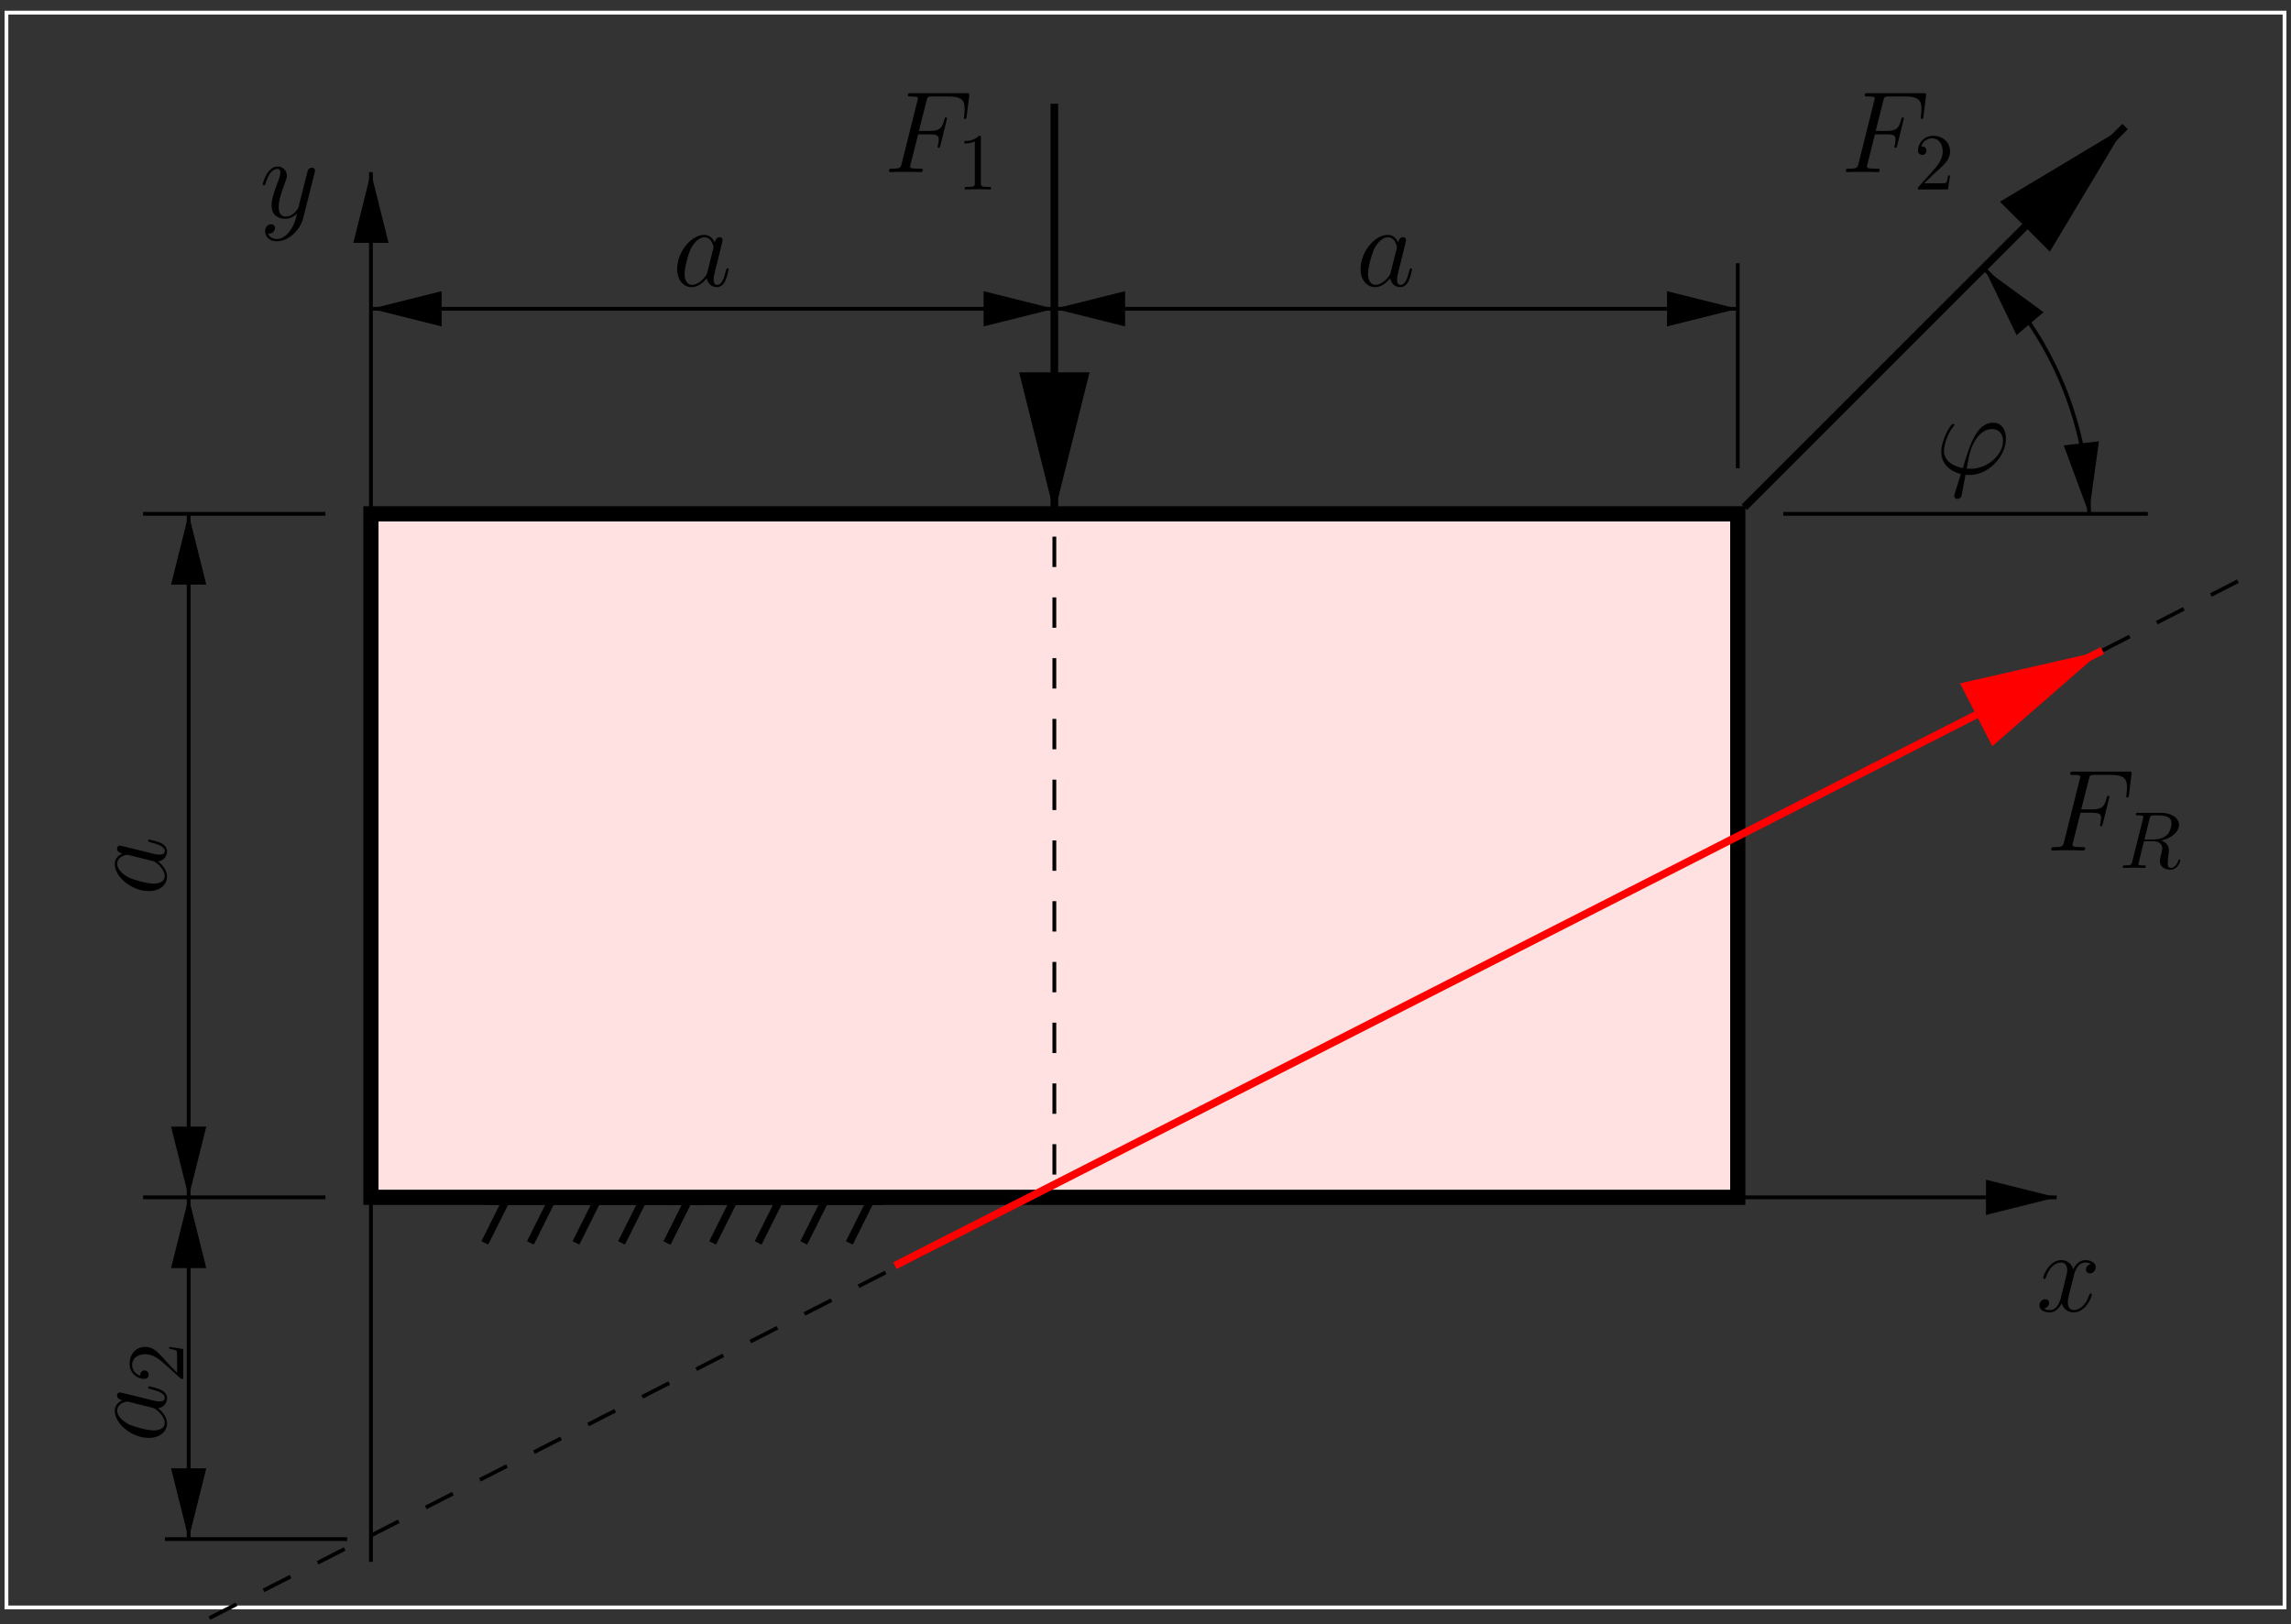 <?xml version="1.0" encoding="UTF-8"?>
<svg xmlns="http://www.w3.org/2000/svg" xmlns:xlink="http://www.w3.org/1999/xlink" width="283.46pt" height="200.92pt" viewBox="0 0 283.46 200.92" version="1.1">
<rect x="0" y="0" width="283.46" height="200.92" fill="#333333" stroke="none"/>
<defs>
<g>
<symbol overflow="visible" id="glyph0-0">
<path style="stroke:none;" d=""/>
</symbol>
<symbol overflow="visible" id="glyph0-1">
<path style="stroke:none;" d="M 4.312 -0.625 C 4.078 -0.625 3.859 -0.625 3.859 -0.703 C 3.859 -0.734 4.109 -2.078 4.188 -2.391 C 4.641 -4.234 5.734 -5.547 6.984 -5.547 C 7.922 -5.547 8.344 -4.844 8.344 -4.062 C 8.344 -2.422 6.516 -0.625 4.312 -0.625 Z M 3.703 0.109 C 3.781 0.125 3.938 0.141 4.188 0.141 C 6.547 0.141 8.703 -2.125 8.703 -4.391 C 8.703 -5.266 8.312 -6.328 7.109 -6.328 C 5.047 -6.328 4.172 -3.406 3.375 -0.719 C 1.719 -1.031 1.031 -1.906 1.031 -2.875 C 1.031 -3.25 1.328 -4.797 2.172 -5.828 C 2.328 -6.016 2.328 -6.031 2.328 -6.062 C 2.328 -6.188 2.203 -6.188 2.188 -6.188 C 1.797 -6.188 0.703 -4.094 0.703 -2.719 C 0.703 -1.125 1.969 -0.25 3.125 0.016 L 2.375 2.438 C 2.312 2.656 2.312 2.688 2.312 2.734 C 2.312 3.078 2.656 3.094 2.688 3.094 C 2.828 3.094 3.078 3.047 3.203 2.75 C 3.234 2.625 3.641 0.406 3.703 0.109 Z M 3.703 0.109 "/>
</symbol>
<symbol overflow="visible" id="glyph0-2">
<path style="stroke:none;" d="M 4.312 -1.703 C 4.25 -1.469 4.25 -1.438 4.047 -1.156 C 3.734 -0.766 3.094 -0.141 2.422 -0.141 C 1.844 -0.141 1.5 -0.672 1.5 -1.516 C 1.5 -2.312 1.953 -3.922 2.219 -4.516 C 2.719 -5.516 3.391 -6.031 3.938 -6.031 C 4.891 -6.031 5.078 -4.859 5.078 -4.75 C 5.078 -4.734 5.031 -4.547 5.016 -4.516 Z M 5.234 -5.375 C 5.078 -5.75 4.688 -6.328 3.938 -6.328 C 2.328 -6.328 0.578 -4.234 0.578 -2.109 C 0.578 -0.688 1.406 0.141 2.375 0.141 C 3.172 0.141 3.844 -0.469 4.25 -0.953 C 4.391 -0.094 5.062 0.141 5.5 0.141 C 5.922 0.141 6.266 -0.109 6.531 -0.625 C 6.75 -1.125 6.953 -2 6.953 -2.047 C 6.953 -2.125 6.906 -2.188 6.812 -2.188 C 6.688 -2.188 6.672 -2.109 6.609 -1.891 C 6.391 -1.047 6.125 -0.141 5.531 -0.141 C 5.125 -0.141 5.094 -0.516 5.094 -0.797 C 5.094 -1.141 5.141 -1.297 5.266 -1.844 C 5.359 -2.203 5.438 -2.531 5.547 -2.938 C 6.078 -5.094 6.203 -5.609 6.203 -5.688 C 6.203 -5.891 6.047 -6.047 5.844 -6.047 C 5.375 -6.047 5.266 -5.547 5.234 -5.375 Z M 5.234 -5.375 "/>
</symbol>
<symbol overflow="visible" id="glyph0-3">
<path style="stroke:none;" d="M 4.266 -4.672 L 5.641 -4.672 C 6.734 -4.672 6.812 -4.438 6.812 -4.016 C 6.812 -3.828 6.781 -3.625 6.719 -3.312 C 6.688 -3.25 6.672 -3.188 6.672 -3.156 C 6.672 -3.062 6.734 -3 6.828 -3 C 6.938 -3 6.953 -3.062 7.016 -3.281 L 7.844 -6.625 C 7.844 -6.688 7.797 -6.766 7.703 -6.766 C 7.578 -6.766 7.562 -6.719 7.5 -6.469 C 7.203 -5.391 6.906 -5.094 5.672 -5.094 L 4.359 -5.094 L 5.297 -8.812 C 5.422 -9.312 5.453 -9.359 6.031 -9.359 L 7.953 -9.359 C 9.75 -9.359 10.016 -8.828 10.016 -7.797 C 10.016 -7.719 10.016 -7.406 9.969 -7.031 C 9.953 -6.969 9.922 -6.781 9.922 -6.734 C 9.922 -6.609 10 -6.562 10.078 -6.562 C 10.188 -6.562 10.234 -6.625 10.266 -6.891 L 10.578 -9.391 C 10.578 -9.438 10.594 -9.578 10.594 -9.609 C 10.594 -9.766 10.469 -9.766 10.219 -9.766 L 3.406 -9.766 C 3.141 -9.766 3 -9.766 3 -9.516 C 3 -9.359 3.094 -9.359 3.344 -9.359 C 4.234 -9.359 4.234 -9.25 4.234 -9.094 C 4.234 -9.016 4.219 -8.969 4.172 -8.812 L 2.234 -1.062 C 2.109 -0.562 2.078 -0.422 1.078 -0.422 C 0.797 -0.422 0.656 -0.422 0.656 -0.156 C 0.656 0 0.781 0 0.875 0 C 1.141 0 1.438 -0.031 1.703 -0.031 L 3.578 -0.031 C 3.891 -0.031 4.234 0 4.547 0 C 4.672 0 4.844 0 4.844 -0.266 C 4.844 -0.422 4.766 -0.422 4.453 -0.422 C 3.312 -0.422 3.281 -0.516 3.281 -0.734 C 3.281 -0.797 3.312 -0.922 3.344 -1.016 Z M 4.266 -4.672 "/>
</symbol>
<symbol overflow="visible" id="glyph0-4">
<path style="stroke:none;" d="M 6.797 -5.859 C 6.344 -5.766 6.172 -5.422 6.172 -5.156 C 6.172 -4.812 6.438 -4.688 6.641 -4.688 C 7.078 -4.688 7.375 -5.062 7.375 -5.453 C 7.375 -6.047 6.688 -6.328 6.078 -6.328 C 5.203 -6.328 4.719 -5.469 4.594 -5.188 C 4.266 -6.266 3.375 -6.328 3.109 -6.328 C 1.656 -6.328 0.875 -4.453 0.875 -4.125 C 0.875 -4.078 0.938 -4 1.031 -4 C 1.141 -4 1.172 -4.094 1.203 -4.141 C 1.688 -5.734 2.656 -6.031 3.062 -6.031 C 3.719 -6.031 3.844 -5.438 3.844 -5.094 C 3.844 -4.781 3.766 -4.453 3.578 -3.766 L 3.094 -1.797 C 2.891 -0.938 2.469 -0.141 1.703 -0.141 C 1.641 -0.141 1.281 -0.141 0.969 -0.328 C 1.484 -0.438 1.609 -0.859 1.609 -1.031 C 1.609 -1.312 1.391 -1.484 1.125 -1.484 C 0.781 -1.484 0.406 -1.188 0.406 -0.734 C 0.406 -0.125 1.078 0.141 1.688 0.141 C 2.375 0.141 2.875 -0.406 3.172 -0.984 C 3.406 -0.141 4.109 0.141 4.641 0.141 C 6.109 0.141 6.891 -1.734 6.891 -2.047 C 6.891 -2.125 6.828 -2.188 6.734 -2.188 C 6.609 -2.188 6.594 -2.109 6.562 -2 C 6.172 -0.734 5.328 -0.141 4.688 -0.141 C 4.188 -0.141 3.922 -0.516 3.922 -1.109 C 3.922 -1.422 3.969 -1.656 4.203 -2.594 L 4.703 -4.547 C 4.922 -5.406 5.406 -6.031 6.062 -6.031 C 6.094 -6.031 6.5 -6.031 6.797 -5.859 Z M 6.797 -5.859 "/>
</symbol>
<symbol overflow="visible" id="glyph0-5">
<path style="stroke:none;" d="M 3.766 1.609 C 3.391 2.156 2.828 2.641 2.125 2.641 C 1.953 2.641 1.266 2.609 1.047 1.953 C 1.094 1.969 1.156 1.969 1.188 1.969 C 1.625 1.969 1.906 1.594 1.906 1.266 C 1.906 0.938 1.641 0.812 1.422 0.812 C 1.188 0.812 0.688 0.984 0.688 1.688 C 0.688 2.422 1.312 2.922 2.125 2.922 C 3.562 2.922 5 1.609 5.406 0.016 L 6.812 -5.578 C 6.828 -5.656 6.859 -5.734 6.859 -5.828 C 6.859 -6.031 6.688 -6.188 6.469 -6.188 C 6.344 -6.188 6.031 -6.125 5.922 -5.688 L 4.859 -1.484 C 4.797 -1.219 4.797 -1.188 4.672 -1.031 C 4.391 -0.625 3.922 -0.141 3.234 -0.141 C 2.422 -0.141 2.359 -0.938 2.359 -1.312 C 2.359 -2.141 2.734 -3.234 3.125 -4.281 C 3.281 -4.688 3.375 -4.891 3.375 -5.172 C 3.375 -5.781 2.938 -6.328 2.234 -6.328 C 0.922 -6.328 0.391 -4.25 0.391 -4.125 C 0.391 -4.078 0.438 -4 0.547 -4 C 0.672 -4 0.688 -4.062 0.75 -4.266 C 1.094 -5.469 1.641 -6.031 2.188 -6.031 C 2.328 -6.031 2.562 -6.031 2.562 -5.562 C 2.562 -5.188 2.406 -4.781 2.188 -4.234 C 1.484 -2.359 1.484 -1.875 1.484 -1.531 C 1.484 -0.172 2.469 0.141 3.188 0.141 C 3.594 0.141 4.109 0.016 4.625 -0.516 L 4.641 -0.5 C 4.422 0.344 4.281 0.906 3.766 1.609 Z M 3.766 1.609 "/>
</symbol>
<symbol overflow="visible" id="glyph1-0">
<path style="stroke:none;" d=""/>
</symbol>
<symbol overflow="visible" id="glyph1-1">
<path style="stroke:none;" d="M -1.703 -4.312 C -1.469 -4.25 -1.438 -4.25 -1.156 -4.047 C -0.766 -3.734 -0.141 -3.094 -0.141 -2.422 C -0.141 -1.844 -0.672 -1.5 -1.516 -1.5 C -2.312 -1.5 -3.922 -1.953 -4.516 -2.219 C -5.516 -2.719 -6.031 -3.391 -6.031 -3.938 C -6.031 -4.891 -4.859 -5.078 -4.75 -5.078 C -4.734 -5.078 -4.547 -5.031 -4.516 -5.016 Z M -5.375 -5.234 C -5.75 -5.078 -6.328 -4.688 -6.328 -3.938 C -6.328 -2.328 -4.234 -0.578 -2.109 -0.578 C -0.688 -0.578 0.141 -1.406 0.141 -2.375 C 0.141 -3.172 -0.469 -3.844 -0.953 -4.25 C -0.094 -4.391 0.141 -5.062 0.141 -5.5 C 0.141 -5.922 -0.109 -6.266 -0.625 -6.531 C -1.125 -6.75 -2 -6.953 -2.047 -6.953 C -2.125 -6.953 -2.188 -6.906 -2.188 -6.812 C -2.188 -6.688 -2.109 -6.672 -1.891 -6.609 C -1.047 -6.391 -0.141 -6.125 -0.141 -5.531 C -0.141 -5.125 -0.516 -5.094 -0.797 -5.094 C -1.141 -5.094 -1.297 -5.141 -1.844 -5.266 C -2.203 -5.359 -2.531 -5.438 -2.938 -5.547 C -5.094 -6.078 -5.609 -6.203 -5.688 -6.203 C -5.891 -6.203 -6.047 -6.047 -6.047 -5.844 C -6.047 -5.375 -5.547 -5.266 -5.375 -5.234 Z M -5.375 -5.234 "/>
</symbol>
<symbol overflow="visible" id="glyph2-0">
<path style="stroke:none;" d=""/>
</symbol>
<symbol overflow="visible" id="glyph2-1">
<path style="stroke:none;" d="M -0.766 -1.266 L -1.797 -2.328 C -3.172 -3.875 -3.703 -4.469 -4.703 -4.469 C -5.844 -4.469 -6.641 -3.578 -6.641 -2.359 C -6.641 -1.234 -5.719 -0.5 -4.828 -0.5 C -4.281 -0.5 -4.281 -1 -4.281 -1.031 C -4.281 -1.203 -4.391 -1.547 -4.812 -1.547 C -5.062 -1.547 -5.328 -1.359 -5.328 -1.016 C -5.328 -0.938 -5.328 -0.922 -5.312 -0.891 C -5.969 -1.109 -6.328 -1.656 -6.328 -2.234 C -6.328 -3.141 -5.516 -3.562 -4.703 -3.562 C -3.906 -3.562 -3.125 -3.078 -2.5 -2.516 L -0.375 -0.609 C -0.266 -0.5 -0.234 -0.5 0 -0.5 L 0 -4.203 L -1.734 -4.469 L -1.734 -4.234 C -1.438 -4.172 -1 -4.109 -0.844 -4 C -0.766 -3.938 -0.766 -3.281 -0.766 -3.062 Z M -0.766 -1.266 "/>
</symbol>
<symbol overflow="visible" id="glyph3-0">
<path style="stroke:none;" d=""/>
</symbol>
<symbol overflow="visible" id="glyph3-1">
<path style="stroke:none;" d="M 2.938 -6.375 C 2.938 -6.625 2.938 -6.641 2.703 -6.641 C 2.078 -6 1.203 -6 0.891 -6 L 0.891 -5.688 C 1.094 -5.688 1.672 -5.688 2.188 -5.953 L 2.188 -0.781 C 2.188 -0.422 2.156 -0.312 1.266 -0.312 L 0.953 -0.312 L 0.953 0 C 1.297 -0.031 2.156 -0.031 2.562 -0.031 C 2.953 -0.031 3.828 -0.031 4.172 0 L 4.172 -0.312 L 3.859 -0.312 C 2.953 -0.312 2.938 -0.422 2.938 -0.781 Z M 2.938 -6.375 "/>
</symbol>
<symbol overflow="visible" id="glyph3-2">
<path style="stroke:none;" d="M 1.266 -0.766 L 2.328 -1.797 C 3.875 -3.172 4.469 -3.703 4.469 -4.703 C 4.469 -5.844 3.578 -6.641 2.359 -6.641 C 1.234 -6.641 0.5 -5.719 0.5 -4.828 C 0.5 -4.281 1 -4.281 1.031 -4.281 C 1.203 -4.281 1.547 -4.391 1.547 -4.812 C 1.547 -5.062 1.359 -5.328 1.016 -5.328 C 0.938 -5.328 0.922 -5.328 0.891 -5.312 C 1.109 -5.969 1.656 -6.328 2.234 -6.328 C 3.141 -6.328 3.562 -5.516 3.562 -4.703 C 3.562 -3.906 3.078 -3.125 2.516 -2.5 L 0.609 -0.375 C 0.5 -0.266 0.5 -0.234 0.5 0 L 4.203 0 L 4.469 -1.734 L 4.234 -1.734 C 4.172 -1.438 4.109 -1 4 -0.844 C 3.938 -0.766 3.281 -0.766 3.062 -0.766 Z M 1.266 -0.766 "/>
</symbol>
<symbol overflow="visible" id="glyph4-0">
<path style="stroke:none;" d=""/>
</symbol>
<symbol overflow="visible" id="glyph4-1">
<path style="stroke:none;" d="M 3.734 -6.125 C 3.797 -6.359 3.828 -6.453 4.016 -6.484 C 4.109 -6.5 4.422 -6.5 4.625 -6.5 C 5.328 -6.5 6.438 -6.5 6.438 -5.516 C 6.438 -5.172 6.281 -4.484 5.891 -4.094 C 5.625 -3.844 5.109 -3.516 4.203 -3.516 L 3.094 -3.516 Z M 5.172 -3.391 C 6.188 -3.609 7.359 -4.312 7.359 -5.312 C 7.359 -6.172 6.469 -6.812 5.156 -6.812 L 2.328 -6.812 C 2.125 -6.812 2.031 -6.812 2.031 -6.609 C 2.031 -6.5 2.125 -6.5 2.312 -6.5 C 2.328 -6.5 2.516 -6.5 2.688 -6.484 C 2.875 -6.453 2.953 -6.453 2.953 -6.312 C 2.953 -6.281 2.953 -6.25 2.922 -6.125 L 1.578 -0.781 C 1.484 -0.391 1.469 -0.312 0.672 -0.312 C 0.5 -0.312 0.406 -0.312 0.406 -0.109 C 0.406 0 0.531 0 0.547 0 C 0.828 0 1.531 -0.031 1.797 -0.031 C 2.078 -0.031 2.797 0 3.078 0 C 3.156 0 3.266 0 3.266 -0.203 C 3.266 -0.312 3.188 -0.312 2.984 -0.312 C 2.625 -0.312 2.344 -0.312 2.344 -0.484 C 2.344 -0.547 2.359 -0.594 2.375 -0.656 L 3.031 -3.297 L 4.219 -3.297 C 5.125 -3.297 5.297 -2.734 5.297 -2.391 C 5.297 -2.25 5.219 -1.938 5.156 -1.703 C 5.094 -1.422 5 -1.062 5 -0.859 C 5 0.219 6.203 0.219 6.328 0.219 C 7.172 0.219 7.531 -0.781 7.531 -0.922 C 7.531 -1.047 7.422 -1.047 7.406 -1.047 C 7.312 -1.047 7.297 -0.984 7.281 -0.906 C 7.031 -0.172 6.594 0 6.375 0 C 6.047 0 5.969 -0.219 5.969 -0.609 C 5.969 -0.922 6.031 -1.422 6.078 -1.75 C 6.094 -1.891 6.109 -2.078 6.109 -2.219 C 6.109 -2.984 5.438 -3.297 5.172 -3.391 Z M 5.172 -3.391 "/>
</symbol>
</g>
<clipPath id="clip1">
  <path d="M 238 26 L 266 26 L 266 71 L 238 71 Z M 238 26 "/>
</clipPath>
<clipPath id="clip2">
  <path d="M 0 0.02 L 283.398 0.02 L 283.398 200.922 L 0 200.922 Z M 258.922 63.945 L 258.105 64.012 L 255.664 55.305 L 259.422 54.863 Z M 244.953 33.258 L 245.641 32.691 L 252.469 38.641 L 249.586 41.086 Z M 244.953 33.258 "/>
</clipPath>
<clipPath id="clip3">
  <path d="M 129 12 L 131 12 L 131 65 L 129 65 Z M 129 12 "/>
</clipPath>
<clipPath id="clip4">
  <path d="M 0 0.02 L 283.398 0.02 L 283.398 200.922 L 0 200.922 Z M 131.141 64.262 L 129.828 64.262 L 126.695 46.535 L 134.211 46.535 Z M 131.141 64.262 "/>
</clipPath>
<clipPath id="clip5">
  <path d="M 202 2 L 277 2 L 277 77 L 202 77 Z M 202 2 "/>
</clipPath>
<clipPath id="clip6">
  <path d="M 0 0.02 L 283.398 0.02 L 283.398 200.922 L 0 200.922 Z M 262.93 14.715 L 263.867 15.656 L 253.531 30.375 L 248.211 25.051 Z M 262.93 14.715 "/>
</clipPath>
<clipPath id="clip7">
  <path d="M 45 147 L 255 147 L 255 149 L 45 149 Z M 45 147 "/>
</clipPath>
<clipPath id="clip8">
  <path d="M 0 0.02 L 283.398 0.02 L 283.398 200.922 L 0 200.922 Z M 254.91 147.691 L 254.91 148.57 L 245.953 150.012 L 245.953 146.25 Z M 254.91 147.691 "/>
</clipPath>
<clipPath id="clip9">
  <path d="M 45 21 L 47 21 L 47 194 L 45 194 Z M 45 21 "/>
</clipPath>
<clipPath id="clip10">
  <path d="M 0 0.02 L 283.398 0.02 L 283.398 200.922 L 0 200.922 Z M 45.457 20.855 L 46.332 20.855 L 47.773 29.812 L 44.016 29.812 Z M 45.457 20.855 "/>
</clipPath>
<clipPath id="clip11">
  <path d="M 45 37 L 131 37 L 131 39 L 45 39 Z M 45 37 "/>
</clipPath>
<clipPath id="clip12">
  <path d="M 0 0.02 L 283.398 0.02 L 283.398 200.922 L 0 200.922 Z M 130.891 37.766 L 130.891 38.641 L 121.934 40.082 L 121.934 36.324 Z M 45.457 38.641 L 45.457 37.766 L 54.41 36.324 L 54.41 40.082 Z M 45.457 38.641 "/>
</clipPath>
<clipPath id="clip13">
  <path d="M 130 37 L 216 37 L 216 39 L 130 39 Z M 130 37 "/>
</clipPath>
<clipPath id="clip14">
  <path d="M 0 0.02 L 283.398 0.02 L 283.398 200.922 L 0 200.922 Z M 215.449 37.766 L 215.449 38.641 L 206.492 40.082 L 206.492 36.324 Z M 130.016 38.641 L 130.016 37.766 L 138.973 36.324 L 138.973 40.082 Z M 130.016 38.641 "/>
</clipPath>
<clipPath id="clip15">
  <path d="M 23 63 L 24 63 L 24 149 L 23 149 Z M 23 63 "/>
</clipPath>
<clipPath id="clip16">
  <path d="M 0 0.02 L 283.398 0.02 L 283.398 200.922 L 0 200.922 Z M 23.781 148.57 L 22.906 148.57 L 21.465 139.613 L 25.223 139.613 Z M 22.906 63.133 L 23.781 63.133 L 25.223 72.09 L 21.465 72.09 Z M 22.906 63.133 "/>
</clipPath>
<clipPath id="clip17">
  <path d="M 19 63 L 283.398 63 L 283.398 200.922 L 19 200.922 Z M 19 63 "/>
</clipPath>
<clipPath id="clip18">
  <path d="M 23 147 L 24 147 L 24 191 L 23 191 Z M 23 147 "/>
</clipPath>
<clipPath id="clip19">
  <path d="M 0 0.02 L 283.398 0.02 L 283.398 200.922 L 0 200.922 Z M 23.781 190.848 L 22.906 190.848 L 21.465 181.891 L 25.223 181.891 Z M 22.906 147.691 L 23.781 147.691 L 25.223 156.648 L 21.465 156.648 Z M 22.906 147.691 "/>
</clipPath>
<clipPath id="clip20">
  <path d="M 97 67 L 274 67 L 274 170 L 97 170 Z M 97 67 "/>
</clipPath>
<clipPath id="clip21">
  <path d="M 0 0.02 L 283.398 0.02 L 283.398 200.922 L 0 200.922 Z M 260.422 79.605 L 260.988 80.797 L 246.645 91.57 L 243.199 84.867 Z M 260.422 79.605 "/>
</clipPath>
</defs>
<g id="surface1">
<path style="fill:none;stroke-width:9.395;stroke-linecap:butt;stroke-linejoin:miter;stroke:rgb(0%,0%,0%);stroke-opacity:1;stroke-miterlimit:10;" d="M 599.883 527.911 L 853.555 527.911 L 825.352 471.505 " transform="matrix(0.1,0,0,-0.1,0,200.92)"/>
<path style="fill:none;stroke-width:9.395;stroke-linecap:butt;stroke-linejoin:miter;stroke:rgb(0%,0%,0%);stroke-opacity:1;stroke-miterlimit:10;" d="M 768.984 471.505 L 797.188 527.911 " transform="matrix(0.1,0,0,-0.1,0,200.92)"/>
<path style="fill:none;stroke-width:9.395;stroke-linecap:butt;stroke-linejoin:miter;stroke:rgb(0%,0%,0%);stroke-opacity:1;stroke-miterlimit:10;" d="M 712.617 471.505 L 740.82 527.911 " transform="matrix(0.1,0,0,-0.1,0,200.92)"/>
<path style="fill:none;stroke-width:9.395;stroke-linecap:butt;stroke-linejoin:miter;stroke:rgb(0%,0%,0%);stroke-opacity:1;stroke-miterlimit:10;" d="M 656.25 471.505 L 684.414 527.911 " transform="matrix(0.1,0,0,-0.1,0,200.92)"/>
<path style="fill:none;stroke-width:9.395;stroke-linecap:butt;stroke-linejoin:miter;stroke:rgb(0%,0%,0%);stroke-opacity:1;stroke-miterlimit:10;" d="M 599.883 471.505 L 628.047 527.911 " transform="matrix(0.1,0,0,-0.1,0,200.92)"/>
<path style="fill:none;stroke-width:18.791;stroke-linecap:butt;stroke-linejoin:miter;stroke:rgb(0%,0%,0%);stroke-opacity:1;stroke-miterlimit:10;" d="M 599.258 527.911 L 868.594 527.911 " transform="matrix(0.1,0,0,-0.1,0,200.92)"/>
<path style="fill:none;stroke-width:9.395;stroke-linecap:butt;stroke-linejoin:miter;stroke:rgb(0%,0%,0%);stroke-opacity:1;stroke-miterlimit:10;" d="M 825.352 527.911 L 1079.023 527.911 L 1050.859 471.505 " transform="matrix(0.1,0,0,-0.1,0,200.92)"/>
<path style="fill:none;stroke-width:9.395;stroke-linecap:butt;stroke-linejoin:miter;stroke:rgb(0%,0%,0%);stroke-opacity:1;stroke-miterlimit:10;" d="M 994.492 471.505 L 1022.656 527.911 " transform="matrix(0.1,0,0,-0.1,0,200.92)"/>
<path style="fill:none;stroke-width:9.395;stroke-linecap:butt;stroke-linejoin:miter;stroke:rgb(0%,0%,0%);stroke-opacity:1;stroke-miterlimit:10;" d="M 938.086 471.505 L 966.289 527.911 " transform="matrix(0.1,0,0,-0.1,0,200.92)"/>
<path style="fill:none;stroke-width:9.395;stroke-linecap:butt;stroke-linejoin:miter;stroke:rgb(0%,0%,0%);stroke-opacity:1;stroke-miterlimit:10;" d="M 881.719 471.505 L 909.922 527.911 " transform="matrix(0.1,0,0,-0.1,0,200.92)"/>
<path style="fill:none;stroke-width:9.395;stroke-linecap:butt;stroke-linejoin:miter;stroke:rgb(0%,0%,0%);stroke-opacity:1;stroke-miterlimit:10;" d="M 825.352 471.505 L 853.555 527.911 " transform="matrix(0.1,0,0,-0.1,0,200.92)"/>
<path style="fill:none;stroke-width:18.791;stroke-linecap:butt;stroke-linejoin:miter;stroke:rgb(0%,0%,0%);stroke-opacity:1;stroke-miterlimit:10;" d="M 824.727 527.911 L 1094.062 527.911 " transform="matrix(0.1,0,0,-0.1,0,200.92)"/>
<g clip-path="url(#clip1)" clip-rule="nonzero">
<g clip-path="url(#clip2)" clip-rule="evenodd">
<path style="fill:none;stroke-width:4.698;stroke-linecap:butt;stroke-linejoin:miter;stroke:rgb(0%,0%,0%);stroke-opacity:1;stroke-miterlimit:10;" d="M 2455.742 1675.997 C 2537.07 1596.192 2583.477 1487.403 2584.805 1373.497 " transform="matrix(0.1,0,0,-0.1,0,200.92)"/>
</g>
</g>
<path style="fill-rule:evenodd;fill:rgb(0%,0%,0%);fill-opacity:1;stroke-width:4.698;stroke-linecap:butt;stroke-linejoin:miter;stroke:rgb(0%,0%,0%);stroke-opacity:1;stroke-miterlimit:10;" d="M 2524.688 1622.794 L 2462.031 1668.497 L 2495.859 1598.341 Z M 2524.688 1622.794 " transform="matrix(0.1,0,0,-0.1,0,200.92)"/>
<path style="fill-rule:evenodd;fill:rgb(0%,0%,0%);fill-opacity:1;stroke-width:4.698;stroke-linecap:butt;stroke-linejoin:miter;stroke:rgb(0%,0%,0%);stroke-opacity:1;stroke-miterlimit:10;" d="M 2556.641 1456.153 L 2583.555 1383.497 L 2594.219 1460.567 Z M 2556.641 1456.153 " transform="matrix(0.1,0,0,-0.1,0,200.92)"/>
<path style="fill:none;stroke-width:4.698;stroke-linecap:butt;stroke-linejoin:miter;stroke:rgb(100%,100%,100%);stroke-opacity:1;stroke-miterlimit:10;" d="M 7.969 20.528 L 2826.602 20.528 L 2826.602 1993.575 L 7.969 1993.575 Z M 7.969 20.528 " transform="matrix(0.1,0,0,-0.1,0,200.92)"/>
<g clip-path="url(#clip3)" clip-rule="nonzero">
<g clip-path="url(#clip4)" clip-rule="evenodd">
<path style="fill:none;stroke-width:9.395;stroke-linecap:butt;stroke-linejoin:miter;stroke:rgb(0%,0%,0%);stroke-opacity:1;stroke-miterlimit:10;" d="M 1304.531 1880.841 L 1304.531 1373.497 " transform="matrix(0.1,0,0,-0.1,0,200.92)"/>
</g>
</g>
<path style="fill-rule:evenodd;fill:rgb(0%,0%,0%);fill-opacity:1;stroke-width:9.395;stroke-linecap:butt;stroke-linejoin:miter;stroke:rgb(0%,0%,0%);stroke-opacity:1;stroke-miterlimit:10;" d="M 1266.953 1543.848 L 1304.531 1393.536 L 1342.109 1543.848 Z M 1266.953 1543.848 " transform="matrix(0.1,0,0,-0.1,0,200.92)"/>
<g clip-path="url(#clip5)" clip-rule="nonzero">
<g clip-path="url(#clip6)" clip-rule="evenodd">
<path style="fill:none;stroke-width:9.395;stroke-linecap:butt;stroke-linejoin:miter;stroke:rgb(0%,0%,0%);stroke-opacity:1;stroke-miterlimit:10;" d="M 2158.242 1381.622 L 2629.297 1852.638 " transform="matrix(0.1,0,0,-0.1,0,200.92)"/>
</g>
</g>
<path style="fill-rule:evenodd;fill:rgb(0%,0%,0%);fill-opacity:1;stroke-width:9.395;stroke-linecap:butt;stroke-linejoin:miter;stroke:rgb(0%,0%,0%);stroke-opacity:1;stroke-miterlimit:10;" d="M 2535.312 1705.45 L 2614.883 1838.263 L 2482.109 1758.692 Z M 2535.312 1705.45 " transform="matrix(0.1,0,0,-0.1,0,200.92)"/>
<g clip-path="url(#clip7)" clip-rule="nonzero">
<g clip-path="url(#clip8)" clip-rule="evenodd">
<path style="fill:none;stroke-width:4.698;stroke-linecap:butt;stroke-linejoin:miter;stroke:rgb(0%,0%,0%);stroke-opacity:1;stroke-miterlimit:10;" d="M 458.945 527.911 L 2544.727 527.911 " transform="matrix(0.1,0,0,-0.1,0,200.92)"/>
</g>
</g>
<path style="fill-rule:evenodd;fill:rgb(0%,0%,0%);fill-opacity:1;stroke-width:4.698;stroke-linecap:butt;stroke-linejoin:miter;stroke:rgb(0%,0%,0%);stroke-opacity:1;stroke-miterlimit:10;" d="M 2459.531 509.083 L 2534.727 527.911 L 2459.531 546.7 Z M 2459.531 509.083 " transform="matrix(0.1,0,0,-0.1,0,200.92)"/>
<g clip-path="url(#clip9)" clip-rule="nonzero">
<g clip-path="url(#clip10)" clip-rule="evenodd">
<path style="fill:none;stroke-width:4.698;stroke-linecap:butt;stroke-linejoin:miter;stroke:rgb(0%,0%,0%);stroke-opacity:1;stroke-miterlimit:10;" d="M 458.945 76.895 L 458.945 1796.27 " transform="matrix(0.1,0,0,-0.1,0,200.92)"/>
</g>
</g>
<path style="fill-rule:evenodd;fill:rgb(0%,0%,0%);fill-opacity:1;stroke-width:4.698;stroke-linecap:butt;stroke-linejoin:miter;stroke:rgb(0%,0%,0%);stroke-opacity:1;stroke-miterlimit:10;" d="M 477.734 1711.075 L 458.945 1786.27 L 440.156 1711.075 Z M 477.734 1711.075 " transform="matrix(0.1,0,0,-0.1,0,200.92)"/>
<g clip-path="url(#clip11)" clip-rule="nonzero">
<g clip-path="url(#clip12)" clip-rule="evenodd">
<path style="fill:none;stroke-width:4.698;stroke-linecap:butt;stroke-linejoin:miter;stroke:rgb(0%,0%,0%);stroke-opacity:1;stroke-miterlimit:10;" d="M 458.945 1627.169 L 1304.531 1627.169 " transform="matrix(0.1,0,0,-0.1,0,200.92)"/>
</g>
</g>
<path style="fill-rule:evenodd;fill:rgb(0%,0%,0%);fill-opacity:1;stroke-width:4.698;stroke-linecap:butt;stroke-linejoin:miter;stroke:rgb(0%,0%,0%);stroke-opacity:1;stroke-miterlimit:10;" d="M 544.102 1645.958 L 468.945 1627.169 L 544.102 1608.38 Z M 544.102 1645.958 " transform="matrix(0.1,0,0,-0.1,0,200.92)"/>
<path style="fill-rule:evenodd;fill:rgb(0%,0%,0%);fill-opacity:1;stroke-width:4.698;stroke-linecap:butt;stroke-linejoin:miter;stroke:rgb(0%,0%,0%);stroke-opacity:1;stroke-miterlimit:10;" d="M 1219.336 1608.38 L 1294.492 1627.169 L 1219.336 1645.958 Z M 1219.336 1608.38 " transform="matrix(0.1,0,0,-0.1,0,200.92)"/>
<g clip-path="url(#clip13)" clip-rule="nonzero">
<g clip-path="url(#clip14)" clip-rule="evenodd">
<path style="fill:none;stroke-width:4.698;stroke-linecap:butt;stroke-linejoin:miter;stroke:rgb(0%,0%,0%);stroke-opacity:1;stroke-miterlimit:10;" d="M 1304.531 1627.169 L 2150.117 1627.169 " transform="matrix(0.1,0,0,-0.1,0,200.92)"/>
</g>
</g>
<path style="fill-rule:evenodd;fill:rgb(0%,0%,0%);fill-opacity:1;stroke-width:4.698;stroke-linecap:butt;stroke-linejoin:miter;stroke:rgb(0%,0%,0%);stroke-opacity:1;stroke-miterlimit:10;" d="M 1389.727 1645.958 L 1314.531 1627.169 L 1389.727 1608.38 Z M 1389.727 1645.958 " transform="matrix(0.1,0,0,-0.1,0,200.92)"/>
<path style="fill-rule:evenodd;fill:rgb(0%,0%,0%);fill-opacity:1;stroke-width:4.698;stroke-linecap:butt;stroke-linejoin:miter;stroke:rgb(0%,0%,0%);stroke-opacity:1;stroke-miterlimit:10;" d="M 2064.922 1608.38 L 2140.117 1627.169 L 2064.922 1645.958 Z M 2064.922 1608.38 " transform="matrix(0.1,0,0,-0.1,0,200.92)"/>
<g clip-path="url(#clip15)" clip-rule="nonzero">
<g clip-path="url(#clip16)" clip-rule="evenodd">
<path style="fill:none;stroke-width:4.698;stroke-linecap:butt;stroke-linejoin:miter;stroke:rgb(0%,0%,0%);stroke-opacity:1;stroke-miterlimit:10;" d="M 233.438 1373.497 L 233.438 527.911 " transform="matrix(0.1,0,0,-0.1,0,200.92)"/>
</g>
</g>
<path style="fill-rule:evenodd;fill:rgb(0%,0%,0%);fill-opacity:1;stroke-width:4.698;stroke-linecap:butt;stroke-linejoin:miter;stroke:rgb(0%,0%,0%);stroke-opacity:1;stroke-miterlimit:10;" d="M 252.227 1288.302 L 233.438 1363.458 L 214.648 1288.302 Z M 252.227 1288.302 " transform="matrix(0.1,0,0,-0.1,0,200.92)"/>
<path style="fill-rule:evenodd;fill:rgb(0%,0%,0%);fill-opacity:1;stroke-width:4.698;stroke-linecap:butt;stroke-linejoin:miter;stroke:rgb(0%,0%,0%);stroke-opacity:1;stroke-miterlimit:10;" d="M 214.648 613.067 L 233.438 537.911 L 252.227 613.067 Z M 214.648 613.067 " transform="matrix(0.1,0,0,-0.1,0,200.92)"/>
<path style="fill:none;stroke-width:4.698;stroke-linecap:butt;stroke-linejoin:miter;stroke:rgb(0%,0%,0%);stroke-opacity:1;stroke-miterlimit:10;" d="M 402.578 527.911 L 177.07 527.911 " transform="matrix(0.1,0,0,-0.1,0,200.92)"/>
<path style="fill:none;stroke-width:4.698;stroke-linecap:butt;stroke-linejoin:miter;stroke:rgb(0%,0%,0%);stroke-opacity:1;stroke-miterlimit:10;" d="M 402.578 1373.497 L 177.07 1373.497 " transform="matrix(0.1,0,0,-0.1,0,200.92)"/>
<path style="fill:none;stroke-width:4.698;stroke-linecap:butt;stroke-linejoin:miter;stroke:rgb(0%,0%,0%);stroke-opacity:1;stroke-miterlimit:10;" d="M 2150.117 1429.864 L 2150.117 1683.536 " transform="matrix(0.1,0,0,-0.1,0,200.92)"/>
<path style="fill:none;stroke-width:4.698;stroke-linecap:butt;stroke-linejoin:miter;stroke:rgb(0%,0%,0%);stroke-opacity:1;stroke-miterlimit:10;" d="M 2206.484 1373.497 L 2657.461 1373.497 " transform="matrix(0.1,0,0,-0.1,0,200.92)"/>
<g clip-path="url(#clip17)" clip-rule="nonzero">
<path style="fill:none;stroke-width:4.698;stroke-linecap:butt;stroke-linejoin:miter;stroke:rgb(0%,0%,0%);stroke-opacity:1;stroke-dasharray:37.582;stroke-miterlimit:10;" d="M 259.141 7.364 L 2795.898 1303.966 " transform="matrix(0.1,0,0,-0.1,0,200.92)"/>
</g>
<path style="fill:none;stroke-width:4.698;stroke-linecap:butt;stroke-linejoin:miter;stroke:rgb(0%,0%,0%);stroke-opacity:1;stroke-miterlimit:10;" d="M 429.492 105.098 L 204.023 105.098 " transform="matrix(0.1,0,0,-0.1,0,200.92)"/>
<g clip-path="url(#clip18)" clip-rule="nonzero">
<g clip-path="url(#clip19)" clip-rule="evenodd">
<path style="fill:none;stroke-width:4.698;stroke-linecap:butt;stroke-linejoin:miter;stroke:rgb(0%,0%,0%);stroke-opacity:1;stroke-miterlimit:10;" d="M 233.438 527.911 L 233.438 105.098 " transform="matrix(0.1,0,0,-0.1,0,200.92)"/>
</g>
</g>
<path style="fill-rule:evenodd;fill:rgb(0%,0%,0%);fill-opacity:1;stroke-width:4.698;stroke-linecap:butt;stroke-linejoin:miter;stroke:rgb(0%,0%,0%);stroke-opacity:1;stroke-miterlimit:10;" d="M 252.227 442.716 L 233.438 517.872 L 214.648 442.716 Z M 252.227 442.716 " transform="matrix(0.1,0,0,-0.1,0,200.92)"/>
<path style="fill-rule:evenodd;fill:rgb(0%,0%,0%);fill-opacity:1;stroke-width:4.698;stroke-linecap:butt;stroke-linejoin:miter;stroke:rgb(0%,0%,0%);stroke-opacity:1;stroke-miterlimit:10;" d="M 214.648 190.294 L 233.438 115.138 L 252.227 190.294 Z M 214.648 190.294 " transform="matrix(0.1,0,0,-0.1,0,200.92)"/>
<path style="fill-rule:evenodd;fill:rgb(100%,88.084%,88.084%);fill-opacity:1;stroke-width:18.791;stroke-linecap:butt;stroke-linejoin:miter;stroke:rgb(0%,0%,0%);stroke-opacity:1;stroke-miterlimit:10;" d="M 458.945 527.911 L 2150.117 527.911 L 2150.117 1373.497 L 458.945 1373.497 Z M 458.945 527.911 " transform="matrix(0.1,0,0,-0.1,0,200.92)"/>
<path style="fill:none;stroke-width:4.698;stroke-linecap:butt;stroke-linejoin:miter;stroke:rgb(0%,0%,0%);stroke-opacity:1;stroke-dasharray:37.582;stroke-miterlimit:10;" d="M 1304.531 1345.294 L 1304.531 527.911 " transform="matrix(0.1,0,0,-0.1,0,200.92)"/>
<g clip-path="url(#clip20)" clip-rule="nonzero">
<g clip-path="url(#clip21)" clip-rule="evenodd">
<path style="fill:none;stroke-width:9.395;stroke-linecap:butt;stroke-linejoin:miter;stroke:rgb(100%,0%,0%);stroke-opacity:1;stroke-miterlimit:10;" d="M 1107.227 443.341 L 2601.094 1204.356 " transform="matrix(0.1,0,0,-0.1,0,200.92)"/>
</g>
</g>
<path style="fill-rule:evenodd;fill:rgb(100%,0%,0%);fill-opacity:1;stroke-width:9.395;stroke-linecap:butt;stroke-linejoin:miter;stroke:rgb(100%,0%,0%);stroke-opacity:1;stroke-miterlimit:10;" d="M 2466.445 1093.497 L 2582.93 1194.981 L 2431.992 1160.528 Z M 2466.445 1093.497 " transform="matrix(0.1,0,0,-0.1,0,200.92)"/>
<g style="fill:rgb(0%,0%,0%);fill-opacity:1;">
  <use xlink:href="#glyph0-1" x="239.485" y="58.624"/>
</g>
<g style="fill:rgb(0%,0%,0%);fill-opacity:1;">
  <use xlink:href="#glyph1-1" x="20.526" y="178.468"/>
</g>
<g style="fill:rgb(0%,0%,0%);fill-opacity:1;">
  <use xlink:href="#glyph2-1" x="22.677" y="171.097"/>
</g>
<g style="fill:rgb(0%,0%,0%);fill-opacity:1;">
  <use xlink:href="#glyph1-1" x="20.526" y="110.82"/>
</g>
<g style="fill:rgb(0%,0%,0%);fill-opacity:1;">
  <use xlink:href="#glyph0-2" x="167.763" y="35.385"/>
</g>
<g style="fill:rgb(0%,0%,0%);fill-opacity:1;">
  <use xlink:href="#glyph0-2" x="83.204" y="35.385"/>
</g>
<g style="fill:rgb(0%,0%,0%);fill-opacity:1;">
  <use xlink:href="#glyph0-3" x="109.335" y="21.292"/>
</g>
<g style="fill:rgb(0%,0%,0%);fill-opacity:1;">
  <use xlink:href="#glyph3-1" x="118.425" y="23.443"/>
</g>
<g style="fill:rgb(0%,0%,0%);fill-opacity:1;">
  <use xlink:href="#glyph0-3" x="227.718" y="21.292"/>
</g>
<g style="fill:rgb(0%,0%,0%);fill-opacity:1;">
  <use xlink:href="#glyph3-2" x="236.808" y="23.443"/>
</g>
<g style="fill:rgb(0%,0%,0%);fill-opacity:1;">
  <use xlink:href="#glyph0-3" x="253.148" y="105.225"/>
</g>
<g style="fill:rgb(0%,0%,0%);fill-opacity:1;">
  <use xlink:href="#glyph4-1" x="262.238" y="107.375"/>
</g>
<g style="fill:rgb(0%,0%,0%);fill-opacity:1;">
  <use xlink:href="#glyph0-4" x="251.925" y="162.224"/>
</g>
<g style="fill:rgb(0%,0%,0%);fill-opacity:1;">
  <use xlink:href="#glyph0-5" x="32.119" y="26.929"/>
</g>
</g>
</svg>
